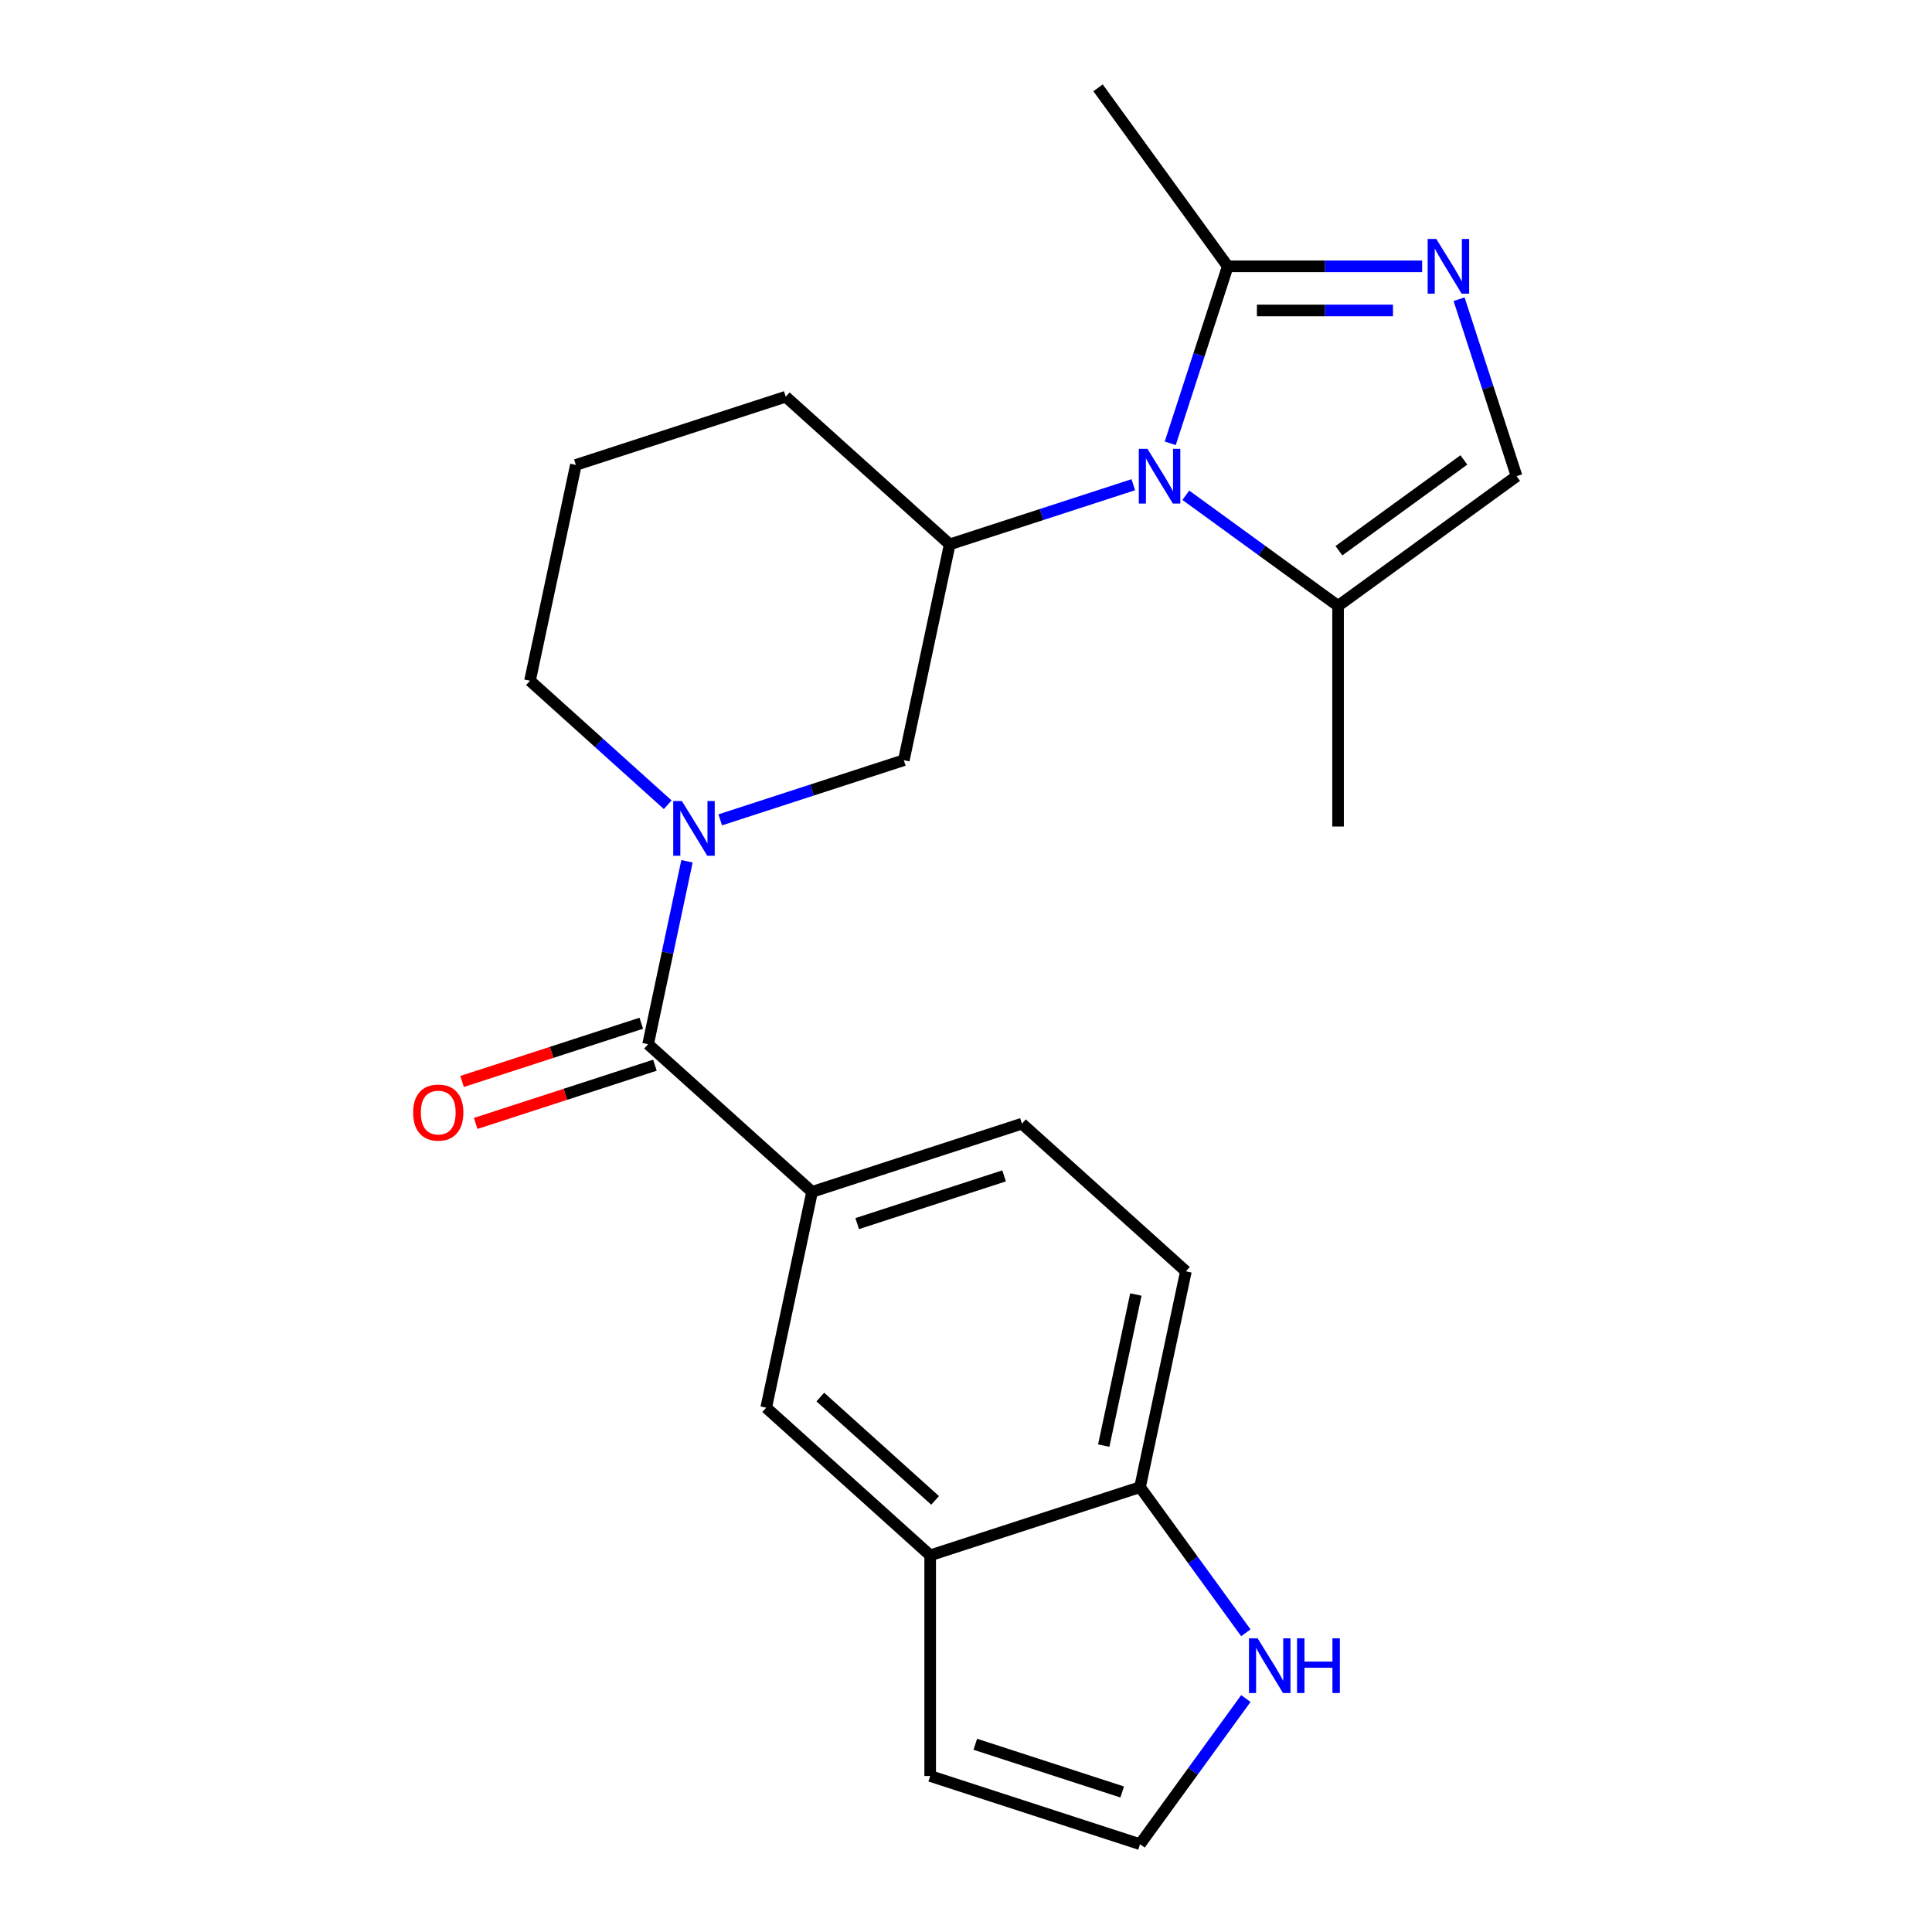 <?xml version='1.0' encoding='iso-8859-1'?>
<svg version='1.1' baseProfile='full'
              xmlns='http://www.w3.org/2000/svg'
                      xmlns:rdkit='http://www.rdkit.org/xml'
                      xmlns:xlink='http://www.w3.org/1999/xlink'
                  xml:space='preserve'
width='1000px' height='1000px' viewBox='0 0 1000 1000'>
<!-- END OF HEADER -->
<rect style='opacity:1.0;fill:#FFFFFF;stroke:none' width='1000' height='1000' x='0' y='0'> </rect>
<path class='bond-3' d='M 605.716,229.457 L 620.598,183.655' style='fill:none;fill-rule:evenodd;stroke:#0000FF;stroke-width:6px;stroke-linecap:butt;stroke-linejoin:miter;stroke-opacity:1' />
<path class='bond-3' d='M 620.598,183.655 L 635.48,137.852' style='fill:none;fill-rule:evenodd;stroke:#000000;stroke-width:6px;stroke-linecap:butt;stroke-linejoin:miter;stroke-opacity:1' />
<path class='bond-4' d='M 586.592,250.89 L 539.079,266.327' style='fill:none;fill-rule:evenodd;stroke:#0000FF;stroke-width:6px;stroke-linecap:butt;stroke-linejoin:miter;stroke-opacity:1' />
<path class='bond-4' d='M 539.079,266.327 L 491.567,281.765' style='fill:none;fill-rule:evenodd;stroke:#000000;stroke-width:6px;stroke-linecap:butt;stroke-linejoin:miter;stroke-opacity:1' />
<path class='bond-5' d='M 613.782,256.35 L 653.183,284.976' style='fill:none;fill-rule:evenodd;stroke:#0000FF;stroke-width:6px;stroke-linecap:butt;stroke-linejoin:miter;stroke-opacity:1' />
<path class='bond-5' d='M 653.183,284.976 L 692.585,313.603' style='fill:none;fill-rule:evenodd;stroke:#000000;stroke-width:6px;stroke-linecap:butt;stroke-linejoin:miter;stroke-opacity:1' />
<path class='bond-0' d='M 372.797,424.355 L 420.309,408.917' style='fill:none;fill-rule:evenodd;stroke:#0000FF;stroke-width:6px;stroke-linecap:butt;stroke-linejoin:miter;stroke-opacity:1' />
<path class='bond-0' d='M 420.309,408.917 L 467.821,393.479' style='fill:none;fill-rule:evenodd;stroke:#000000;stroke-width:6px;stroke-linecap:butt;stroke-linejoin:miter;stroke-opacity:1' />
<path class='bond-2' d='M 355.585,445.787 L 345.52,493.137' style='fill:none;fill-rule:evenodd;stroke:#0000FF;stroke-width:6px;stroke-linecap:butt;stroke-linejoin:miter;stroke-opacity:1' />
<path class='bond-2' d='M 345.52,493.137 L 335.456,540.486' style='fill:none;fill-rule:evenodd;stroke:#000000;stroke-width:6px;stroke-linecap:butt;stroke-linejoin:miter;stroke-opacity:1' />
<path class='bond-24' d='M 345.606,416.531 L 309.966,384.441' style='fill:none;fill-rule:evenodd;stroke:#0000FF;stroke-width:6px;stroke-linecap:butt;stroke-linejoin:miter;stroke-opacity:1' />
<path class='bond-24' d='M 309.966,384.441 L 274.327,352.351' style='fill:none;fill-rule:evenodd;stroke:#000000;stroke-width:6px;stroke-linecap:butt;stroke-linejoin:miter;stroke-opacity:1' />
<path class='bond-1' d='M 736.094,137.852 L 685.787,137.852' style='fill:none;fill-rule:evenodd;stroke:#0000FF;stroke-width:6px;stroke-linecap:butt;stroke-linejoin:miter;stroke-opacity:1' />
<path class='bond-1' d='M 685.787,137.852 L 635.48,137.852' style='fill:none;fill-rule:evenodd;stroke:#000000;stroke-width:6px;stroke-linecap:butt;stroke-linejoin:miter;stroke-opacity:1' />
<path class='bond-1' d='M 721.002,160.694 L 685.787,160.694' style='fill:none;fill-rule:evenodd;stroke:#0000FF;stroke-width:6px;stroke-linecap:butt;stroke-linejoin:miter;stroke-opacity:1' />
<path class='bond-1' d='M 685.787,160.694 L 650.572,160.694' style='fill:none;fill-rule:evenodd;stroke:#000000;stroke-width:6px;stroke-linecap:butt;stroke-linejoin:miter;stroke-opacity:1' />
<path class='bond-23' d='M 755.218,154.868 L 770.1,200.67' style='fill:none;fill-rule:evenodd;stroke:#0000FF;stroke-width:6px;stroke-linecap:butt;stroke-linejoin:miter;stroke-opacity:1' />
<path class='bond-23' d='M 770.1,200.67 L 784.982,246.472' style='fill:none;fill-rule:evenodd;stroke:#000000;stroke-width:6px;stroke-linecap:butt;stroke-linejoin:miter;stroke-opacity:1' />
<path class='bond-6' d='M 335.456,540.486 L 420.33,616.907' style='fill:none;fill-rule:evenodd;stroke:#000000;stroke-width:6px;stroke-linecap:butt;stroke-linejoin:miter;stroke-opacity:1' />
<path class='bond-14' d='M 331.927,529.624 L 285.544,544.695' style='fill:none;fill-rule:evenodd;stroke:#000000;stroke-width:6px;stroke-linecap:butt;stroke-linejoin:miter;stroke-opacity:1' />
<path class='bond-14' d='M 285.544,544.695 L 239.162,559.765' style='fill:none;fill-rule:evenodd;stroke:#FF0000;stroke-width:6px;stroke-linecap:butt;stroke-linejoin:miter;stroke-opacity:1' />
<path class='bond-14' d='M 338.985,551.348 L 292.603,566.419' style='fill:none;fill-rule:evenodd;stroke:#000000;stroke-width:6px;stroke-linecap:butt;stroke-linejoin:miter;stroke-opacity:1' />
<path class='bond-14' d='M 292.603,566.419 L 246.22,581.489' style='fill:none;fill-rule:evenodd;stroke:#FF0000;stroke-width:6px;stroke-linecap:butt;stroke-linejoin:miter;stroke-opacity:1' />
<path class='bond-20' d='M 635.48,137.852 L 568.349,45.455' style='fill:none;fill-rule:evenodd;stroke:#000000;stroke-width:6px;stroke-linecap:butt;stroke-linejoin:miter;stroke-opacity:1' />
<path class='bond-8' d='M 491.567,281.765 L 467.821,393.479' style='fill:none;fill-rule:evenodd;stroke:#000000;stroke-width:6px;stroke-linecap:butt;stroke-linejoin:miter;stroke-opacity:1' />
<path class='bond-19' d='M 491.567,281.765 L 406.692,205.344' style='fill:none;fill-rule:evenodd;stroke:#000000;stroke-width:6px;stroke-linecap:butt;stroke-linejoin:miter;stroke-opacity:1' />
<path class='bond-7' d='M 692.585,313.603 L 784.982,246.472' style='fill:none;fill-rule:evenodd;stroke:#000000;stroke-width:6px;stroke-linecap:butt;stroke-linejoin:miter;stroke-opacity:1' />
<path class='bond-7' d='M 693.018,285.054 L 757.697,238.062' style='fill:none;fill-rule:evenodd;stroke:#000000;stroke-width:6px;stroke-linecap:butt;stroke-linejoin:miter;stroke-opacity:1' />
<path class='bond-21' d='M 692.585,313.603 L 692.585,427.813' style='fill:none;fill-rule:evenodd;stroke:#000000;stroke-width:6px;stroke-linecap:butt;stroke-linejoin:miter;stroke-opacity:1' />
<path class='bond-10' d='M 420.33,616.907 L 396.585,728.621' style='fill:none;fill-rule:evenodd;stroke:#000000;stroke-width:6px;stroke-linecap:butt;stroke-linejoin:miter;stroke-opacity:1' />
<path class='bond-16' d='M 420.33,616.907 L 528.95,581.615' style='fill:none;fill-rule:evenodd;stroke:#000000;stroke-width:6px;stroke-linecap:butt;stroke-linejoin:miter;stroke-opacity:1' />
<path class='bond-16' d='M 443.682,633.337 L 519.716,608.633' style='fill:none;fill-rule:evenodd;stroke:#000000;stroke-width:6px;stroke-linecap:butt;stroke-linejoin:miter;stroke-opacity:1' />
<path class='bond-9' d='M 481.459,805.043 L 396.585,728.621' style='fill:none;fill-rule:evenodd;stroke:#000000;stroke-width:6px;stroke-linecap:butt;stroke-linejoin:miter;stroke-opacity:1' />
<path class='bond-9' d='M 484.012,776.605 L 424.6,723.11' style='fill:none;fill-rule:evenodd;stroke:#000000;stroke-width:6px;stroke-linecap:butt;stroke-linejoin:miter;stroke-opacity:1' />
<path class='bond-15' d='M 481.459,805.043 L 481.459,919.253' style='fill:none;fill-rule:evenodd;stroke:#000000;stroke-width:6px;stroke-linecap:butt;stroke-linejoin:miter;stroke-opacity:1' />
<path class='bond-25' d='M 481.459,805.043 L 590.079,769.75' style='fill:none;fill-rule:evenodd;stroke:#000000;stroke-width:6px;stroke-linecap:butt;stroke-linejoin:miter;stroke-opacity:1' />
<path class='bond-11' d='M 644.848,845.132 L 617.463,807.441' style='fill:none;fill-rule:evenodd;stroke:#0000FF;stroke-width:6px;stroke-linecap:butt;stroke-linejoin:miter;stroke-opacity:1' />
<path class='bond-11' d='M 617.463,807.441 L 590.079,769.75' style='fill:none;fill-rule:evenodd;stroke:#000000;stroke-width:6px;stroke-linecap:butt;stroke-linejoin:miter;stroke-opacity:1' />
<path class='bond-26' d='M 644.848,879.163 L 617.463,916.854' style='fill:none;fill-rule:evenodd;stroke:#0000FF;stroke-width:6px;stroke-linecap:butt;stroke-linejoin:miter;stroke-opacity:1' />
<path class='bond-26' d='M 617.463,916.854 L 590.079,954.545' style='fill:none;fill-rule:evenodd;stroke:#000000;stroke-width:6px;stroke-linecap:butt;stroke-linejoin:miter;stroke-opacity:1' />
<path class='bond-12' d='M 590.079,769.75 L 613.825,658.036' style='fill:none;fill-rule:evenodd;stroke:#000000;stroke-width:6px;stroke-linecap:butt;stroke-linejoin:miter;stroke-opacity:1' />
<path class='bond-12' d='M 571.298,748.244 L 587.92,670.044' style='fill:none;fill-rule:evenodd;stroke:#000000;stroke-width:6px;stroke-linecap:butt;stroke-linejoin:miter;stroke-opacity:1' />
<path class='bond-13' d='M 590.079,954.545 L 481.459,919.253' style='fill:none;fill-rule:evenodd;stroke:#000000;stroke-width:6px;stroke-linecap:butt;stroke-linejoin:miter;stroke-opacity:1' />
<path class='bond-13' d='M 580.845,927.528 L 504.811,902.823' style='fill:none;fill-rule:evenodd;stroke:#000000;stroke-width:6px;stroke-linecap:butt;stroke-linejoin:miter;stroke-opacity:1' />
<path class='bond-17' d='M 528.95,581.615 L 613.825,658.036' style='fill:none;fill-rule:evenodd;stroke:#000000;stroke-width:6px;stroke-linecap:butt;stroke-linejoin:miter;stroke-opacity:1' />
<path class='bond-18' d='M 274.327,352.351 L 298.072,240.637' style='fill:none;fill-rule:evenodd;stroke:#000000;stroke-width:6px;stroke-linecap:butt;stroke-linejoin:miter;stroke-opacity:1' />
<path class='bond-22' d='M 406.692,205.344 L 298.072,240.637' style='fill:none;fill-rule:evenodd;stroke:#000000;stroke-width:6px;stroke-linecap:butt;stroke-linejoin:miter;stroke-opacity:1' />
<path  class='atom-0' d='M 593.927 232.312
L 603.207 247.312
Q 604.127 248.792, 605.607 251.472
Q 607.087 254.152, 607.167 254.312
L 607.167 232.312
L 610.927 232.312
L 610.927 260.632
L 607.047 260.632
L 597.087 244.232
Q 595.927 242.312, 594.687 240.112
Q 593.487 237.912, 593.127 237.232
L 593.127 260.632
L 589.447 260.632
L 589.447 232.312
L 593.927 232.312
' fill='#0000FF'/>
<path  class='atom-1' d='M 352.941 414.612
L 362.221 429.612
Q 363.141 431.092, 364.621 433.772
Q 366.101 436.452, 366.181 436.612
L 366.181 414.612
L 369.941 414.612
L 369.941 442.932
L 366.061 442.932
L 356.101 426.532
Q 354.941 424.612, 353.701 422.412
Q 352.501 420.212, 352.141 419.532
L 352.141 442.932
L 348.461 442.932
L 348.461 414.612
L 352.941 414.612
' fill='#0000FF'/>
<path  class='atom-2' d='M 743.43 123.692
L 752.71 138.692
Q 753.63 140.172, 755.11 142.852
Q 756.59 145.532, 756.67 145.692
L 756.67 123.692
L 760.43 123.692
L 760.43 152.012
L 756.55 152.012
L 746.59 135.612
Q 745.43 133.692, 744.19 131.492
Q 742.99 129.292, 742.63 128.612
L 742.63 152.012
L 738.95 152.012
L 738.95 123.692
L 743.43 123.692
' fill='#0000FF'/>
<path  class='atom-12' d='M 650.95 847.988
L 660.23 862.988
Q 661.15 864.468, 662.63 867.148
Q 664.11 869.828, 664.19 869.988
L 664.19 847.988
L 667.95 847.988
L 667.95 876.308
L 664.07 876.308
L 654.11 859.908
Q 652.95 857.988, 651.71 855.788
Q 650.51 853.588, 650.15 852.908
L 650.15 876.308
L 646.47 876.308
L 646.47 847.988
L 650.95 847.988
' fill='#0000FF'/>
<path  class='atom-12' d='M 671.35 847.988
L 675.19 847.988
L 675.19 860.028
L 689.67 860.028
L 689.67 847.988
L 693.51 847.988
L 693.51 876.308
L 689.67 876.308
L 689.67 863.228
L 675.19 863.228
L 675.19 876.308
L 671.35 876.308
L 671.35 847.988
' fill='#0000FF'/>
<path  class='atom-15' d='M 213.836 575.859
Q 213.836 569.059, 217.196 565.259
Q 220.556 561.459, 226.836 561.459
Q 233.116 561.459, 236.476 565.259
Q 239.836 569.059, 239.836 575.859
Q 239.836 582.739, 236.436 586.659
Q 233.036 590.539, 226.836 590.539
Q 220.596 590.539, 217.196 586.659
Q 213.836 582.779, 213.836 575.859
M 226.836 587.339
Q 231.156 587.339, 233.476 584.459
Q 235.836 581.539, 235.836 575.859
Q 235.836 570.299, 233.476 567.499
Q 231.156 564.659, 226.836 564.659
Q 222.516 564.659, 220.156 567.459
Q 217.836 570.259, 217.836 575.859
Q 217.836 581.579, 220.156 584.459
Q 222.516 587.339, 226.836 587.339
' fill='#FF0000'/>
</svg>
